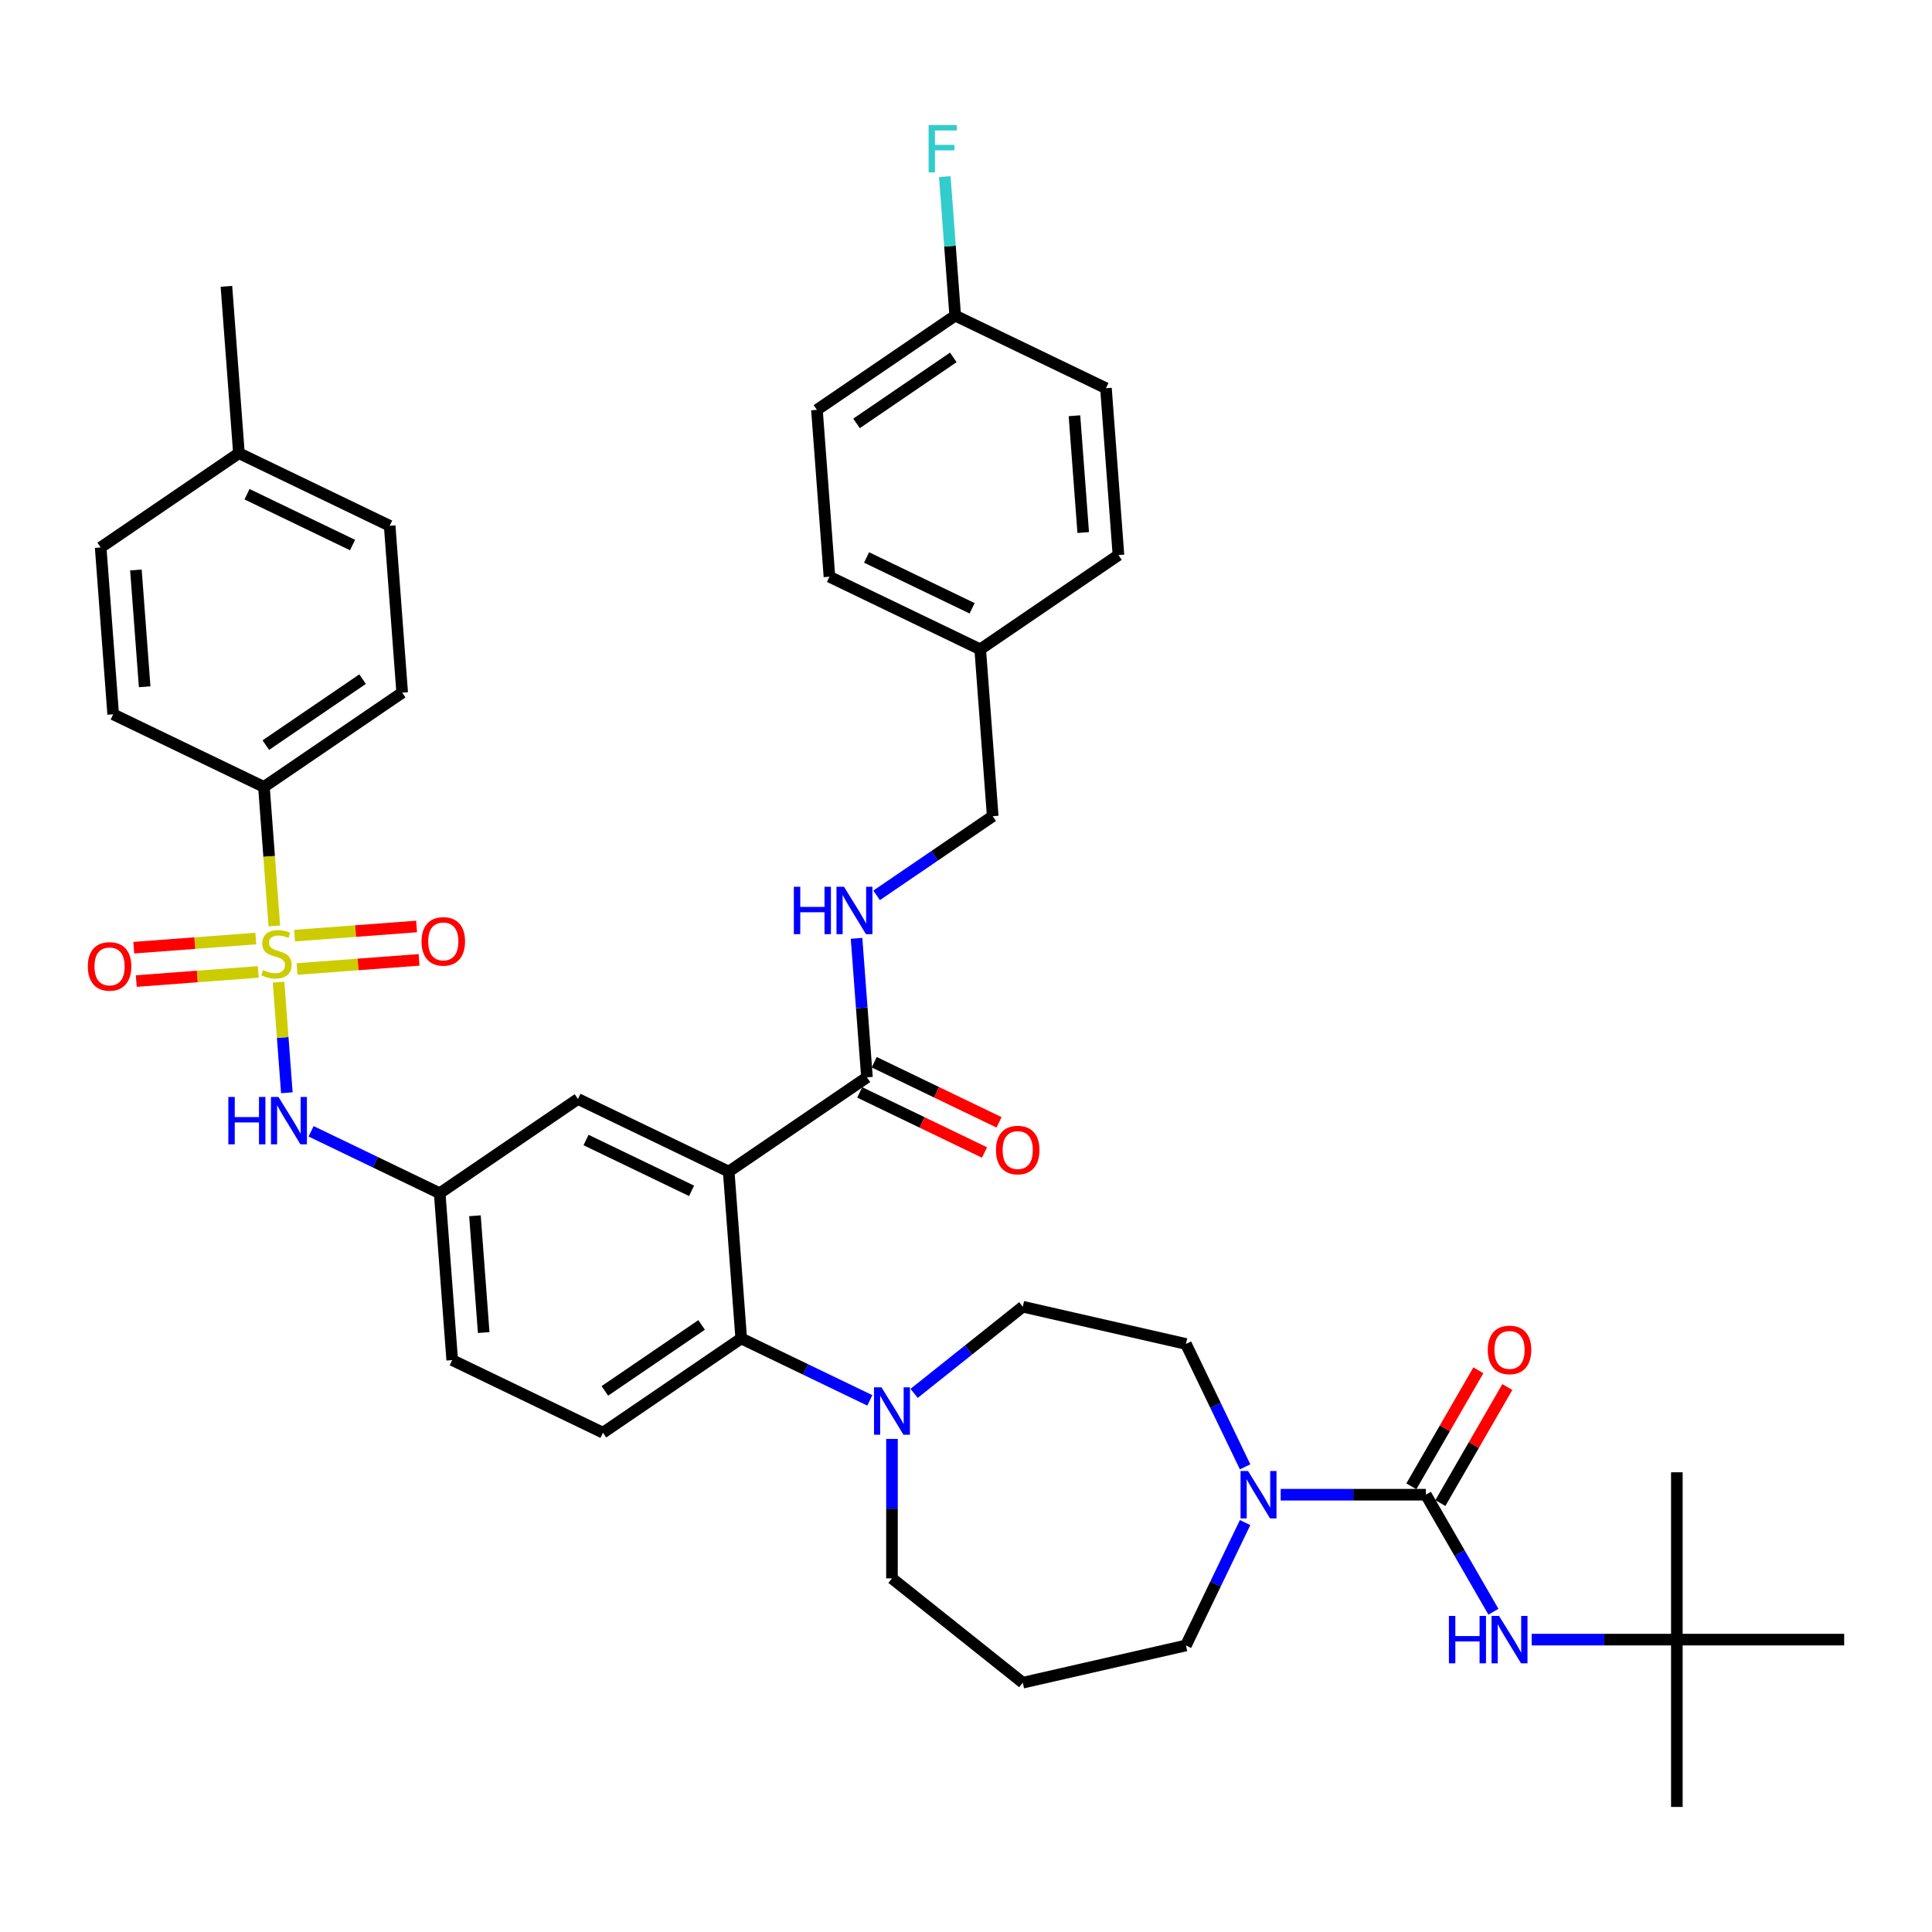 <?xml version='1.0' encoding='iso-8859-1'?>
<svg version='1.1' baseProfile='full'
              xmlns='http://www.w3.org/2000/svg'
                      xmlns:rdkit='http://www.rdkit.org/xml'
                      xmlns:xlink='http://www.w3.org/1999/xlink'
                  xml:space='preserve'
width='1000px' height='1000px' viewBox='0 0 1000 1000'>
<!-- END OF HEADER -->
<rect style='opacity:1.0;fill:#FFFFFF;stroke:none' width='1000' height='1000' x='0' y='0'> </rect>
<path class='bond-0' d='M 148.472,565.609 L 146.327,536.985' style='fill:none;fill-rule:evenodd;stroke:#0000FF;stroke-width:6px;stroke-linecap:butt;stroke-linejoin:miter;stroke-opacity:1' />
<path class='bond-0' d='M 146.327,536.985 L 144.182,508.362' style='fill:none;fill-rule:evenodd;stroke:#CCCC00;stroke-width:6px;stroke-linecap:butt;stroke-linejoin:miter;stroke-opacity:1' />
<path class='bond-1' d='M 161.02,585.56 L 194.303,601.588' style='fill:none;fill-rule:evenodd;stroke:#0000FF;stroke-width:6px;stroke-linecap:butt;stroke-linejoin:miter;stroke-opacity:1' />
<path class='bond-1' d='M 194.303,601.588 L 227.586,617.616' style='fill:none;fill-rule:evenodd;stroke:#000000;stroke-width:6px;stroke-linecap:butt;stroke-linejoin:miter;stroke-opacity:1' />
<path class='bond-2' d='M 136.609,407.304 L 208.169,358.515' style='fill:none;fill-rule:evenodd;stroke:#000000;stroke-width:6px;stroke-linecap:butt;stroke-linejoin:miter;stroke-opacity:1' />
<path class='bond-2' d='M 137.585,385.673 L 187.677,351.521' style='fill:none;fill-rule:evenodd;stroke:#000000;stroke-width:6px;stroke-linecap:butt;stroke-linejoin:miter;stroke-opacity:1' />
<path class='bond-3' d='M 136.609,407.304 L 58.576,369.725' style='fill:none;fill-rule:evenodd;stroke:#000000;stroke-width:6px;stroke-linecap:butt;stroke-linejoin:miter;stroke-opacity:1' />
<path class='bond-4' d='M 136.609,407.304 L 139.305,443.29' style='fill:none;fill-rule:evenodd;stroke:#000000;stroke-width:6px;stroke-linecap:butt;stroke-linejoin:miter;stroke-opacity:1' />
<path class='bond-4' d='M 139.305,443.29 L 142.002,479.276' style='fill:none;fill-rule:evenodd;stroke:#CCCC00;stroke-width:6px;stroke-linecap:butt;stroke-linejoin:miter;stroke-opacity:1' />
<path class='bond-5' d='M 153.758,501.556 L 185.34,499.189' style='fill:none;fill-rule:evenodd;stroke:#CCCC00;stroke-width:6px;stroke-linecap:butt;stroke-linejoin:miter;stroke-opacity:1' />
<path class='bond-5' d='M 185.34,499.189 L 216.922,496.822' style='fill:none;fill-rule:evenodd;stroke:#FF0000;stroke-width:6px;stroke-linecap:butt;stroke-linejoin:miter;stroke-opacity:1' />
<path class='bond-5' d='M 152.463,484.282 L 184.045,481.916' style='fill:none;fill-rule:evenodd;stroke:#CCCC00;stroke-width:6px;stroke-linecap:butt;stroke-linejoin:miter;stroke-opacity:1' />
<path class='bond-5' d='M 184.045,481.916 L 215.628,479.549' style='fill:none;fill-rule:evenodd;stroke:#FF0000;stroke-width:6px;stroke-linecap:butt;stroke-linejoin:miter;stroke-opacity:1' />
<path class='bond-6' d='M 132.404,485.786 L 100.822,488.152' style='fill:none;fill-rule:evenodd;stroke:#CCCC00;stroke-width:6px;stroke-linecap:butt;stroke-linejoin:miter;stroke-opacity:1' />
<path class='bond-6' d='M 100.822,488.152 L 69.24,490.519' style='fill:none;fill-rule:evenodd;stroke:#FF0000;stroke-width:6px;stroke-linecap:butt;stroke-linejoin:miter;stroke-opacity:1' />
<path class='bond-6' d='M 133.699,503.059 L 102.116,505.426' style='fill:none;fill-rule:evenodd;stroke:#CCCC00;stroke-width:6px;stroke-linecap:butt;stroke-linejoin:miter;stroke-opacity:1' />
<path class='bond-6' d='M 102.116,505.426 L 70.534,507.793' style='fill:none;fill-rule:evenodd;stroke:#FF0000;stroke-width:6px;stroke-linecap:butt;stroke-linejoin:miter;stroke-opacity:1' />
<path class='bond-7' d='M 208.169,358.515 L 201.696,272.148' style='fill:none;fill-rule:evenodd;stroke:#000000;stroke-width:6px;stroke-linecap:butt;stroke-linejoin:miter;stroke-opacity:1' />
<path class='bond-8' d='M 867.936,848.662 L 867.936,935.271' style='fill:none;fill-rule:evenodd;stroke:#000000;stroke-width:6px;stroke-linecap:butt;stroke-linejoin:miter;stroke-opacity:1' />
<path class='bond-9' d='M 867.936,848.662 L 867.936,762.053' style='fill:none;fill-rule:evenodd;stroke:#000000;stroke-width:6px;stroke-linecap:butt;stroke-linejoin:miter;stroke-opacity:1' />
<path class='bond-10' d='M 867.936,848.662 L 954.545,848.662' style='fill:none;fill-rule:evenodd;stroke:#000000;stroke-width:6px;stroke-linecap:butt;stroke-linejoin:miter;stroke-opacity:1' />
<path class='bond-11' d='M 867.936,848.662 L 830.365,848.662' style='fill:none;fill-rule:evenodd;stroke:#000000;stroke-width:6px;stroke-linecap:butt;stroke-linejoin:miter;stroke-opacity:1' />
<path class='bond-11' d='M 830.365,848.662 L 792.794,848.662' style='fill:none;fill-rule:evenodd;stroke:#0000FF;stroke-width:6px;stroke-linecap:butt;stroke-linejoin:miter;stroke-opacity:1' />
<path class='bond-12' d='M 644.464,759.227 L 629.149,727.425' style='fill:none;fill-rule:evenodd;stroke:#0000FF;stroke-width:6px;stroke-linecap:butt;stroke-linejoin:miter;stroke-opacity:1' />
<path class='bond-12' d='M 629.149,727.425 L 613.834,695.624' style='fill:none;fill-rule:evenodd;stroke:#000000;stroke-width:6px;stroke-linecap:butt;stroke-linejoin:miter;stroke-opacity:1' />
<path class='bond-13' d='M 662.88,773.656 L 700.451,773.656' style='fill:none;fill-rule:evenodd;stroke:#0000FF;stroke-width:6px;stroke-linecap:butt;stroke-linejoin:miter;stroke-opacity:1' />
<path class='bond-13' d='M 700.451,773.656 L 738.022,773.656' style='fill:none;fill-rule:evenodd;stroke:#000000;stroke-width:6px;stroke-linecap:butt;stroke-linejoin:miter;stroke-opacity:1' />
<path class='bond-14' d='M 644.464,788.085 L 629.149,819.887' style='fill:none;fill-rule:evenodd;stroke:#0000FF;stroke-width:6px;stroke-linecap:butt;stroke-linejoin:miter;stroke-opacity:1' />
<path class='bond-14' d='M 629.149,819.887 L 613.834,851.688' style='fill:none;fill-rule:evenodd;stroke:#000000;stroke-width:6px;stroke-linecap:butt;stroke-linejoin:miter;stroke-opacity:1' />
<path class='bond-15' d='M 745.523,777.987 L 762.86,747.958' style='fill:none;fill-rule:evenodd;stroke:#000000;stroke-width:6px;stroke-linecap:butt;stroke-linejoin:miter;stroke-opacity:1' />
<path class='bond-15' d='M 762.86,747.958 L 780.197,717.929' style='fill:none;fill-rule:evenodd;stroke:#FF0000;stroke-width:6px;stroke-linecap:butt;stroke-linejoin:miter;stroke-opacity:1' />
<path class='bond-15' d='M 730.521,769.326 L 747.858,739.297' style='fill:none;fill-rule:evenodd;stroke:#000000;stroke-width:6px;stroke-linecap:butt;stroke-linejoin:miter;stroke-opacity:1' />
<path class='bond-15' d='M 747.858,739.297 L 765.195,709.269' style='fill:none;fill-rule:evenodd;stroke:#FF0000;stroke-width:6px;stroke-linecap:butt;stroke-linejoin:miter;stroke-opacity:1' />
<path class='bond-16' d='M 738.022,773.656 L 755.509,803.945' style='fill:none;fill-rule:evenodd;stroke:#000000;stroke-width:6px;stroke-linecap:butt;stroke-linejoin:miter;stroke-opacity:1' />
<path class='bond-16' d='M 755.509,803.945 L 772.996,834.233' style='fill:none;fill-rule:evenodd;stroke:#0000FF;stroke-width:6px;stroke-linecap:butt;stroke-linejoin:miter;stroke-opacity:1' />
<path class='bond-17' d='M 461.683,816.961 L 529.396,870.961' style='fill:none;fill-rule:evenodd;stroke:#000000;stroke-width:6px;stroke-linecap:butt;stroke-linejoin:miter;stroke-opacity:1' />
<path class='bond-18' d='M 461.683,816.961 L 461.683,780.871' style='fill:none;fill-rule:evenodd;stroke:#000000;stroke-width:6px;stroke-linecap:butt;stroke-linejoin:miter;stroke-opacity:1' />
<path class='bond-18' d='M 461.683,780.871 L 461.683,744.781' style='fill:none;fill-rule:evenodd;stroke:#0000FF;stroke-width:6px;stroke-linecap:butt;stroke-linejoin:miter;stroke-opacity:1' />
<path class='bond-19' d='M 473.15,721.207 L 501.273,698.779' style='fill:none;fill-rule:evenodd;stroke:#0000FF;stroke-width:6px;stroke-linecap:butt;stroke-linejoin:miter;stroke-opacity:1' />
<path class='bond-19' d='M 501.273,698.779 L 529.396,676.351' style='fill:none;fill-rule:evenodd;stroke:#000000;stroke-width:6px;stroke-linecap:butt;stroke-linejoin:miter;stroke-opacity:1' />
<path class='bond-20' d='M 450.215,724.829 L 416.933,708.801' style='fill:none;fill-rule:evenodd;stroke:#0000FF;stroke-width:6px;stroke-linecap:butt;stroke-linejoin:miter;stroke-opacity:1' />
<path class='bond-20' d='M 416.933,708.801 L 383.65,692.773' style='fill:none;fill-rule:evenodd;stroke:#000000;stroke-width:6px;stroke-linecap:butt;stroke-linejoin:miter;stroke-opacity:1' />
<path class='bond-21' d='M 529.396,676.351 L 613.834,695.624' style='fill:none;fill-rule:evenodd;stroke:#000000;stroke-width:6px;stroke-linecap:butt;stroke-linejoin:miter;stroke-opacity:1' />
<path class='bond-22' d='M 444.98,565.42 L 477.284,580.977' style='fill:none;fill-rule:evenodd;stroke:#000000;stroke-width:6px;stroke-linecap:butt;stroke-linejoin:miter;stroke-opacity:1' />
<path class='bond-22' d='M 477.284,580.977 L 509.588,596.534' style='fill:none;fill-rule:evenodd;stroke:#FF0000;stroke-width:6px;stroke-linecap:butt;stroke-linejoin:miter;stroke-opacity:1' />
<path class='bond-22' d='M 452.496,549.814 L 484.8,565.371' style='fill:none;fill-rule:evenodd;stroke:#000000;stroke-width:6px;stroke-linecap:butt;stroke-linejoin:miter;stroke-opacity:1' />
<path class='bond-22' d='M 484.8,565.371 L 517.104,580.927' style='fill:none;fill-rule:evenodd;stroke:#FF0000;stroke-width:6px;stroke-linecap:butt;stroke-linejoin:miter;stroke-opacity:1' />
<path class='bond-23' d='M 448.738,557.617 L 446.042,521.648' style='fill:none;fill-rule:evenodd;stroke:#000000;stroke-width:6px;stroke-linecap:butt;stroke-linejoin:miter;stroke-opacity:1' />
<path class='bond-23' d='M 446.042,521.648 L 443.347,485.679' style='fill:none;fill-rule:evenodd;stroke:#0000FF;stroke-width:6px;stroke-linecap:butt;stroke-linejoin:miter;stroke-opacity:1' />
<path class='bond-24' d='M 448.738,557.617 L 377.178,606.406' style='fill:none;fill-rule:evenodd;stroke:#000000;stroke-width:6px;stroke-linecap:butt;stroke-linejoin:miter;stroke-opacity:1' />
<path class='bond-25' d='M 453.733,463.432 L 483.779,442.947' style='fill:none;fill-rule:evenodd;stroke:#0000FF;stroke-width:6px;stroke-linecap:butt;stroke-linejoin:miter;stroke-opacity:1' />
<path class='bond-25' d='M 483.779,442.947 L 513.826,422.461' style='fill:none;fill-rule:evenodd;stroke:#000000;stroke-width:6px;stroke-linecap:butt;stroke-linejoin:miter;stroke-opacity:1' />
<path class='bond-26' d='M 422.849,212.148 L 494.409,163.36' style='fill:none;fill-rule:evenodd;stroke:#000000;stroke-width:6px;stroke-linecap:butt;stroke-linejoin:miter;stroke-opacity:1' />
<path class='bond-26' d='M 443.34,219.142 L 493.432,184.99' style='fill:none;fill-rule:evenodd;stroke:#000000;stroke-width:6px;stroke-linecap:butt;stroke-linejoin:miter;stroke-opacity:1' />
<path class='bond-27' d='M 422.849,212.148 L 429.321,298.516' style='fill:none;fill-rule:evenodd;stroke:#000000;stroke-width:6px;stroke-linecap:butt;stroke-linejoin:miter;stroke-opacity:1' />
<path class='bond-28' d='M 494.409,163.36 L 572.441,200.938' style='fill:none;fill-rule:evenodd;stroke:#000000;stroke-width:6px;stroke-linecap:butt;stroke-linejoin:miter;stroke-opacity:1' />
<path class='bond-29' d='M 494.409,163.36 L 491.713,127.391' style='fill:none;fill-rule:evenodd;stroke:#000000;stroke-width:6px;stroke-linecap:butt;stroke-linejoin:miter;stroke-opacity:1' />
<path class='bond-29' d='M 491.713,127.391 L 489.018,91.422' style='fill:none;fill-rule:evenodd;stroke:#33CCCC;stroke-width:6px;stroke-linecap:butt;stroke-linejoin:miter;stroke-opacity:1' />
<path class='bond-30' d='M 377.178,606.406 L 299.146,568.828' style='fill:none;fill-rule:evenodd;stroke:#000000;stroke-width:6px;stroke-linecap:butt;stroke-linejoin:miter;stroke-opacity:1' />
<path class='bond-30' d='M 357.957,616.376 L 303.335,590.071' style='fill:none;fill-rule:evenodd;stroke:#000000;stroke-width:6px;stroke-linecap:butt;stroke-linejoin:miter;stroke-opacity:1' />
<path class='bond-31' d='M 377.178,606.406 L 383.65,692.773' style='fill:none;fill-rule:evenodd;stroke:#000000;stroke-width:6px;stroke-linecap:butt;stroke-linejoin:miter;stroke-opacity:1' />
<path class='bond-32' d='M 299.146,568.828 L 227.586,617.616' style='fill:none;fill-rule:evenodd;stroke:#000000;stroke-width:6px;stroke-linecap:butt;stroke-linejoin:miter;stroke-opacity:1' />
<path class='bond-33' d='M 383.65,692.773 L 312.09,741.562' style='fill:none;fill-rule:evenodd;stroke:#000000;stroke-width:6px;stroke-linecap:butt;stroke-linejoin:miter;stroke-opacity:1' />
<path class='bond-33' d='M 363.158,685.779 L 313.066,719.932' style='fill:none;fill-rule:evenodd;stroke:#000000;stroke-width:6px;stroke-linecap:butt;stroke-linejoin:miter;stroke-opacity:1' />
<path class='bond-34' d='M 227.586,617.616 L 234.058,703.983' style='fill:none;fill-rule:evenodd;stroke:#000000;stroke-width:6px;stroke-linecap:butt;stroke-linejoin:miter;stroke-opacity:1' />
<path class='bond-34' d='M 245.83,629.277 L 250.36,689.734' style='fill:none;fill-rule:evenodd;stroke:#000000;stroke-width:6px;stroke-linecap:butt;stroke-linejoin:miter;stroke-opacity:1' />
<path class='bond-35' d='M 312.09,741.562 L 234.058,703.983' style='fill:none;fill-rule:evenodd;stroke:#000000;stroke-width:6px;stroke-linecap:butt;stroke-linejoin:miter;stroke-opacity:1' />
<path class='bond-36' d='M 572.441,200.938 L 578.913,287.305' style='fill:none;fill-rule:evenodd;stroke:#000000;stroke-width:6px;stroke-linecap:butt;stroke-linejoin:miter;stroke-opacity:1' />
<path class='bond-36' d='M 556.138,215.188 L 560.669,275.645' style='fill:none;fill-rule:evenodd;stroke:#000000;stroke-width:6px;stroke-linecap:butt;stroke-linejoin:miter;stroke-opacity:1' />
<path class='bond-37' d='M 578.913,287.305 L 507.353,336.094' style='fill:none;fill-rule:evenodd;stroke:#000000;stroke-width:6px;stroke-linecap:butt;stroke-linejoin:miter;stroke-opacity:1' />
<path class='bond-38' d='M 507.353,336.094 L 429.321,298.516' style='fill:none;fill-rule:evenodd;stroke:#000000;stroke-width:6px;stroke-linecap:butt;stroke-linejoin:miter;stroke-opacity:1' />
<path class='bond-38' d='M 503.164,314.851 L 448.541,288.546' style='fill:none;fill-rule:evenodd;stroke:#000000;stroke-width:6px;stroke-linecap:butt;stroke-linejoin:miter;stroke-opacity:1' />
<path class='bond-39' d='M 507.353,336.094 L 513.826,422.461' style='fill:none;fill-rule:evenodd;stroke:#000000;stroke-width:6px;stroke-linecap:butt;stroke-linejoin:miter;stroke-opacity:1' />
<path class='bond-40' d='M 529.396,870.961 L 613.834,851.688' style='fill:none;fill-rule:evenodd;stroke:#000000;stroke-width:6px;stroke-linecap:butt;stroke-linejoin:miter;stroke-opacity:1' />
<path class='bond-41' d='M 58.576,369.725 L 52.104,283.358' style='fill:none;fill-rule:evenodd;stroke:#000000;stroke-width:6px;stroke-linecap:butt;stroke-linejoin:miter;stroke-opacity:1' />
<path class='bond-41' d='M 74.879,355.476 L 70.348,295.019' style='fill:none;fill-rule:evenodd;stroke:#000000;stroke-width:6px;stroke-linecap:butt;stroke-linejoin:miter;stroke-opacity:1' />
<path class='bond-42' d='M 201.696,272.148 L 123.664,234.569' style='fill:none;fill-rule:evenodd;stroke:#000000;stroke-width:6px;stroke-linecap:butt;stroke-linejoin:miter;stroke-opacity:1' />
<path class='bond-42' d='M 182.476,282.117 L 127.853,255.812' style='fill:none;fill-rule:evenodd;stroke:#000000;stroke-width:6px;stroke-linecap:butt;stroke-linejoin:miter;stroke-opacity:1' />
<path class='bond-43' d='M 52.104,283.358 L 123.664,234.569' style='fill:none;fill-rule:evenodd;stroke:#000000;stroke-width:6px;stroke-linecap:butt;stroke-linejoin:miter;stroke-opacity:1' />
<path class='bond-44' d='M 123.664,234.569 L 117.192,148.202' style='fill:none;fill-rule:evenodd;stroke:#000000;stroke-width:6px;stroke-linecap:butt;stroke-linejoin:miter;stroke-opacity:1' />
<path  class='atom-0' d='M 118.183 567.774
L 121.509 567.774
L 121.509 578.202
L 134.05 578.202
L 134.05 567.774
L 137.376 567.774
L 137.376 592.302
L 134.05 592.302
L 134.05 580.973
L 121.509 580.973
L 121.509 592.302
L 118.183 592.302
L 118.183 567.774
' fill='#0000FF'/>
<path  class='atom-0' d='M 144.132 567.774
L 152.169 580.765
Q 152.966 582.047, 154.247 584.368
Q 155.529 586.69, 155.599 586.828
L 155.599 567.774
L 158.855 567.774
L 158.855 592.302
L 155.495 592.302
L 146.868 578.098
Q 145.864 576.435, 144.79 574.53
Q 143.75 572.624, 143.439 572.035
L 143.439 592.302
L 140.251 592.302
L 140.251 567.774
L 144.132 567.774
' fill='#0000FF'/>
<path  class='atom-2' d='M 136.152 502.089
Q 136.429 502.193, 137.573 502.678
Q 138.716 503.163, 139.963 503.475
Q 141.245 503.752, 142.492 503.752
Q 144.813 503.752, 146.164 502.643
Q 147.515 501.5, 147.515 499.526
Q 147.515 498.174, 146.822 497.343
Q 146.164 496.512, 145.125 496.061
Q 144.086 495.611, 142.353 495.091
Q 140.171 494.433, 138.854 493.809
Q 137.573 493.186, 136.637 491.869
Q 135.736 490.553, 135.736 488.336
Q 135.736 485.252, 137.815 483.347
Q 139.928 481.442, 144.086 481.442
Q 146.926 481.442, 150.148 482.793
L 149.351 485.46
Q 146.407 484.248, 144.19 484.248
Q 141.799 484.248, 140.483 485.252
Q 139.166 486.222, 139.201 487.92
Q 139.201 489.236, 139.859 490.033
Q 140.552 490.83, 141.522 491.28
Q 142.527 491.731, 144.19 492.25
Q 146.407 492.943, 147.723 493.636
Q 149.04 494.329, 149.975 495.749
Q 150.945 497.135, 150.945 499.526
Q 150.945 502.921, 148.659 504.757
Q 146.407 506.558, 142.631 506.558
Q 140.448 506.558, 138.785 506.073
Q 137.157 505.623, 135.217 504.826
L 136.152 502.089
' fill='#CCCC00'/>
<path  class='atom-3' d='M 218.189 487.268
Q 218.189 481.378, 221.099 478.087
Q 224.009 474.796, 229.448 474.796
Q 234.887 474.796, 237.797 478.087
Q 240.707 481.378, 240.707 487.268
Q 240.707 493.226, 237.763 496.622
Q 234.818 499.982, 229.448 499.982
Q 224.044 499.982, 221.099 496.622
Q 218.189 493.261, 218.189 487.268
M 229.448 497.21
Q 233.19 497.21, 235.199 494.716
Q 237.243 492.187, 237.243 487.268
Q 237.243 482.452, 235.199 480.027
Q 233.19 477.567, 229.448 477.567
Q 225.707 477.567, 223.663 479.993
Q 221.653 482.418, 221.653 487.268
Q 221.653 492.222, 223.663 494.716
Q 225.707 497.21, 229.448 497.21
' fill='#FF0000'/>
<path  class='atom-4' d='M 45.455 500.212
Q 45.455 494.323, 48.365 491.032
Q 51.275 487.741, 56.714 487.741
Q 62.153 487.741, 65.063 491.032
Q 67.973 494.323, 67.973 500.212
Q 67.973 506.171, 65.028 509.566
Q 62.084 512.927, 56.714 512.927
Q 51.309 512.927, 48.365 509.566
Q 45.455 506.206, 45.455 500.212
M 56.714 510.155
Q 60.455 510.155, 62.465 507.661
Q 64.509 505.132, 64.509 500.212
Q 64.509 495.397, 62.465 492.972
Q 60.455 490.512, 56.714 490.512
Q 52.972 490.512, 50.928 492.937
Q 48.919 495.362, 48.919 500.212
Q 48.919 505.166, 50.928 507.661
Q 52.972 510.155, 56.714 510.155
' fill='#FF0000'/>
<path  class='atom-7' d='M 645.991 761.392
L 654.028 774.384
Q 654.825 775.665, 656.107 777.987
Q 657.389 780.308, 657.458 780.446
L 657.458 761.392
L 660.715 761.392
L 660.715 785.92
L 657.354 785.92
L 648.728 771.716
Q 647.723 770.053, 646.649 768.148
Q 645.61 766.242, 645.298 765.653
L 645.298 785.92
L 642.111 785.92
L 642.111 761.392
L 645.991 761.392
' fill='#0000FF'/>
<path  class='atom-9' d='M 770.068 698.72
Q 770.068 692.83, 772.978 689.539
Q 775.888 686.248, 781.327 686.248
Q 786.766 686.248, 789.676 689.539
Q 792.586 692.83, 792.586 698.72
Q 792.586 704.678, 789.641 708.073
Q 786.697 711.434, 781.327 711.434
Q 775.922 711.434, 772.978 708.073
Q 770.068 704.713, 770.068 698.72
M 781.327 708.662
Q 785.068 708.662, 787.078 706.168
Q 789.122 703.639, 789.122 698.72
Q 789.122 693.904, 787.078 691.479
Q 785.068 689.019, 781.327 689.019
Q 777.585 689.019, 775.541 691.444
Q 773.532 693.869, 773.532 698.72
Q 773.532 703.674, 775.541 706.168
Q 777.585 708.662, 781.327 708.662
' fill='#FF0000'/>
<path  class='atom-10' d='M 749.957 836.398
L 753.283 836.398
L 753.283 846.826
L 765.824 846.826
L 765.824 836.398
L 769.149 836.398
L 769.149 860.926
L 765.824 860.926
L 765.824 849.597
L 753.283 849.597
L 753.283 860.926
L 749.957 860.926
L 749.957 836.398
' fill='#0000FF'/>
<path  class='atom-10' d='M 775.905 836.398
L 783.942 849.39
Q 784.739 850.671, 786.021 852.993
Q 787.303 855.314, 787.372 855.452
L 787.372 836.398
L 790.629 836.398
L 790.629 860.926
L 787.268 860.926
L 778.642 846.722
Q 777.637 845.059, 776.563 843.154
Q 775.524 841.248, 775.212 840.659
L 775.212 860.926
L 772.025 860.926
L 772.025 836.398
L 775.905 836.398
' fill='#0000FF'/>
<path  class='atom-14' d='M 456.261 718.088
L 464.298 731.079
Q 465.095 732.361, 466.377 734.682
Q 467.659 737.003, 467.728 737.142
L 467.728 718.088
L 470.984 718.088
L 470.984 742.615
L 467.624 742.615
L 458.998 728.411
Q 457.993 726.749, 456.919 724.843
Q 455.88 722.938, 455.568 722.349
L 455.568 742.615
L 452.381 742.615
L 452.381 718.088
L 456.261 718.088
' fill='#0000FF'/>
<path  class='atom-17' d='M 515.511 595.265
Q 515.511 589.375, 518.421 586.084
Q 521.331 582.793, 526.77 582.793
Q 532.209 582.793, 535.119 586.084
Q 538.029 589.375, 538.029 595.265
Q 538.029 601.224, 535.085 604.619
Q 532.14 607.979, 526.77 607.979
Q 521.366 607.979, 518.421 604.619
Q 515.511 601.258, 515.511 595.265
M 526.77 605.208
Q 530.512 605.208, 532.521 602.713
Q 534.565 600.184, 534.565 595.265
Q 534.565 590.449, 532.521 588.024
Q 530.512 585.565, 526.77 585.565
Q 523.029 585.565, 520.985 587.99
Q 518.975 590.415, 518.975 595.265
Q 518.975 600.219, 520.985 602.713
Q 523.029 605.208, 526.77 605.208
' fill='#FF0000'/>
<path  class='atom-18' d='M 410.896 458.986
L 414.221 458.986
L 414.221 469.414
L 426.763 469.414
L 426.763 458.986
L 430.088 458.986
L 430.088 483.514
L 426.763 483.514
L 426.763 472.185
L 414.221 472.185
L 414.221 483.514
L 410.896 483.514
L 410.896 458.986
' fill='#0000FF'/>
<path  class='atom-18' d='M 436.844 458.986
L 444.881 471.977
Q 445.678 473.259, 446.96 475.58
Q 448.242 477.902, 448.311 478.04
L 448.311 458.986
L 451.567 458.986
L 451.567 483.514
L 448.207 483.514
L 439.581 469.31
Q 438.576 467.647, 437.502 465.742
Q 436.463 463.836, 436.151 463.247
L 436.151 483.514
L 432.964 483.514
L 432.964 458.986
L 436.844 458.986
' fill='#0000FF'/>
<path  class='atom-32' d='M 480.644 64.729
L 495.229 64.729
L 495.229 67.535
L 483.935 67.535
L 483.935 74.983
L 493.982 74.983
L 493.982 77.824
L 483.935 77.824
L 483.935 89.256
L 480.644 89.256
L 480.644 64.729
' fill='#33CCCC'/>
</svg>
